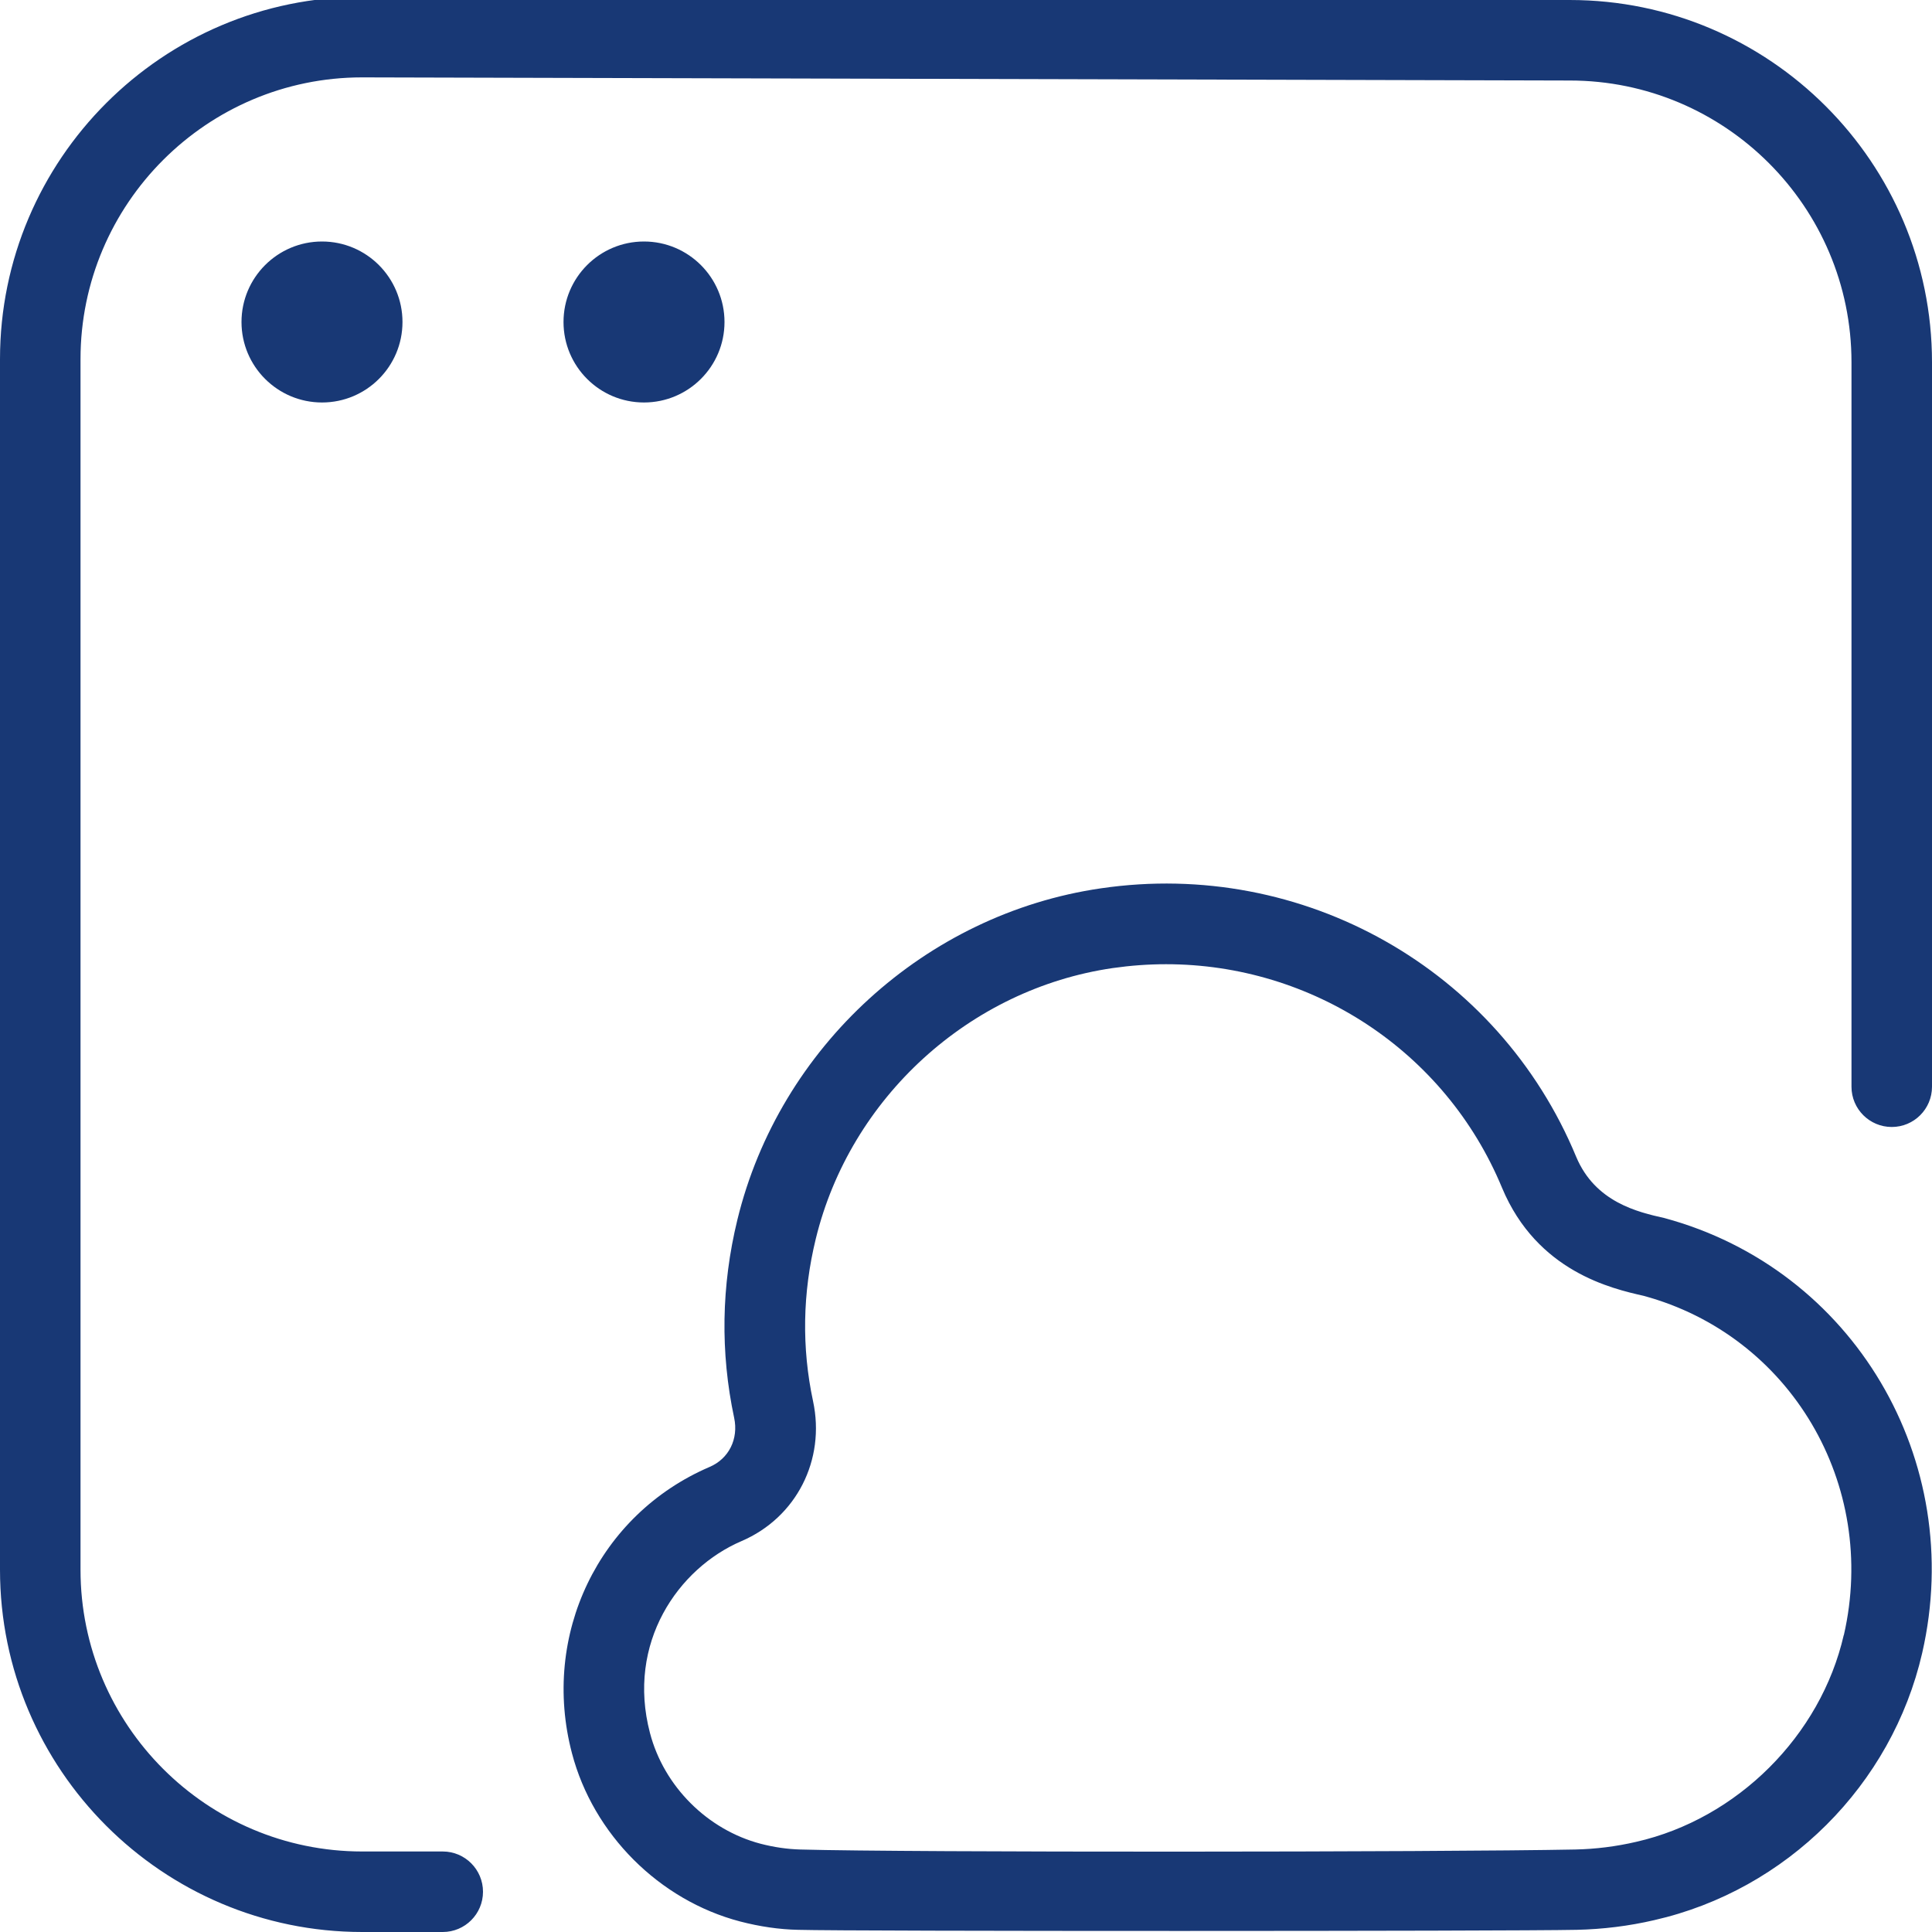 <svg width="40" height="40" viewBox="0 0 40 40" fill="none" xmlns="http://www.w3.org/2000/svg">
<path d="M34.458 25.218C33.908 25.095 33.027 24.89 32.633 23.95C31.025 20.067 26.98 17.777 22.792 18.392C19.162 18.92 16.137 21.678 15.267 25.252C14.933 26.622 14.912 28.002 15.2 29.355C15.293 29.793 15.09 30.202 14.69 30.372C12.395 31.357 11.197 33.85 11.842 36.3C12.282 37.975 13.647 39.342 15.323 39.782C15.727 39.887 16.132 39.947 16.523 39.955C17.61 39.987 31.207 39.985 32.643 39.955C33.182 39.943 33.722 39.877 34.247 39.755C36.99 39.132 39.168 36.958 39.797 34.223C40.713 30.228 38.368 26.273 34.458 25.218ZM38.173 33.852C37.695 35.937 35.968 37.657 33.877 38.133C33.46 38.23 33.035 38.283 32.613 38.292C29.833 38.347 18.798 38.355 16.57 38.292C16.303 38.285 16.027 38.245 15.748 38.173C14.645 37.883 13.745 36.983 13.457 35.88C12.967 34.017 14.038 32.47 15.352 31.907C16.487 31.42 17.095 30.227 16.833 29.008C16.597 27.903 16.615 26.773 16.89 25.648C17.602 22.728 20.072 20.475 23.037 20.043C23.407 19.99 23.775 19.963 24.142 19.963C27.16 19.963 29.923 21.757 31.098 24.592C31.823 26.328 33.373 26.68 34.027 26.828C37.068 27.65 38.89 30.735 38.175 33.853L38.173 33.852ZM11.667 6.667C11.667 5.747 12.413 5 13.333 5C14.253 5 15 5.747 15 6.667C15 7.587 14.253 8.333 13.333 8.333C12.413 8.333 11.667 7.587 11.667 6.667ZM40 7.5V22.5C40 22.96 39.627 23.333 39.167 23.333C38.707 23.333 38.333 22.96 38.333 22.5V7.5C38.333 4.283 35.717 1.667 32.5 1.667L7.498 1.602C4.285 1.602 1.667 4.218 1.667 7.435V32.5C1.667 35.717 4.283 38.333 7.5 38.333H9.167C9.627 38.333 10 38.707 10 39.167C10 39.627 9.627 40 9.167 40H7.5C3.365 40 0 36.635 0 32.5V7.435C0 3.3 3.365 -0.065 7.5 -0.065L32.502 5.85988e-05C36.635 5.85988e-05 40 3.365 40 7.5ZM6.667 5C7.587 5 8.333 5.747 8.333 6.667C8.333 7.587 7.587 8.333 6.667 8.333C5.747 8.333 5 7.587 5 6.667C5 5.747 5.747 5 6.667 5Z" fill="#183875"/>
</svg>
